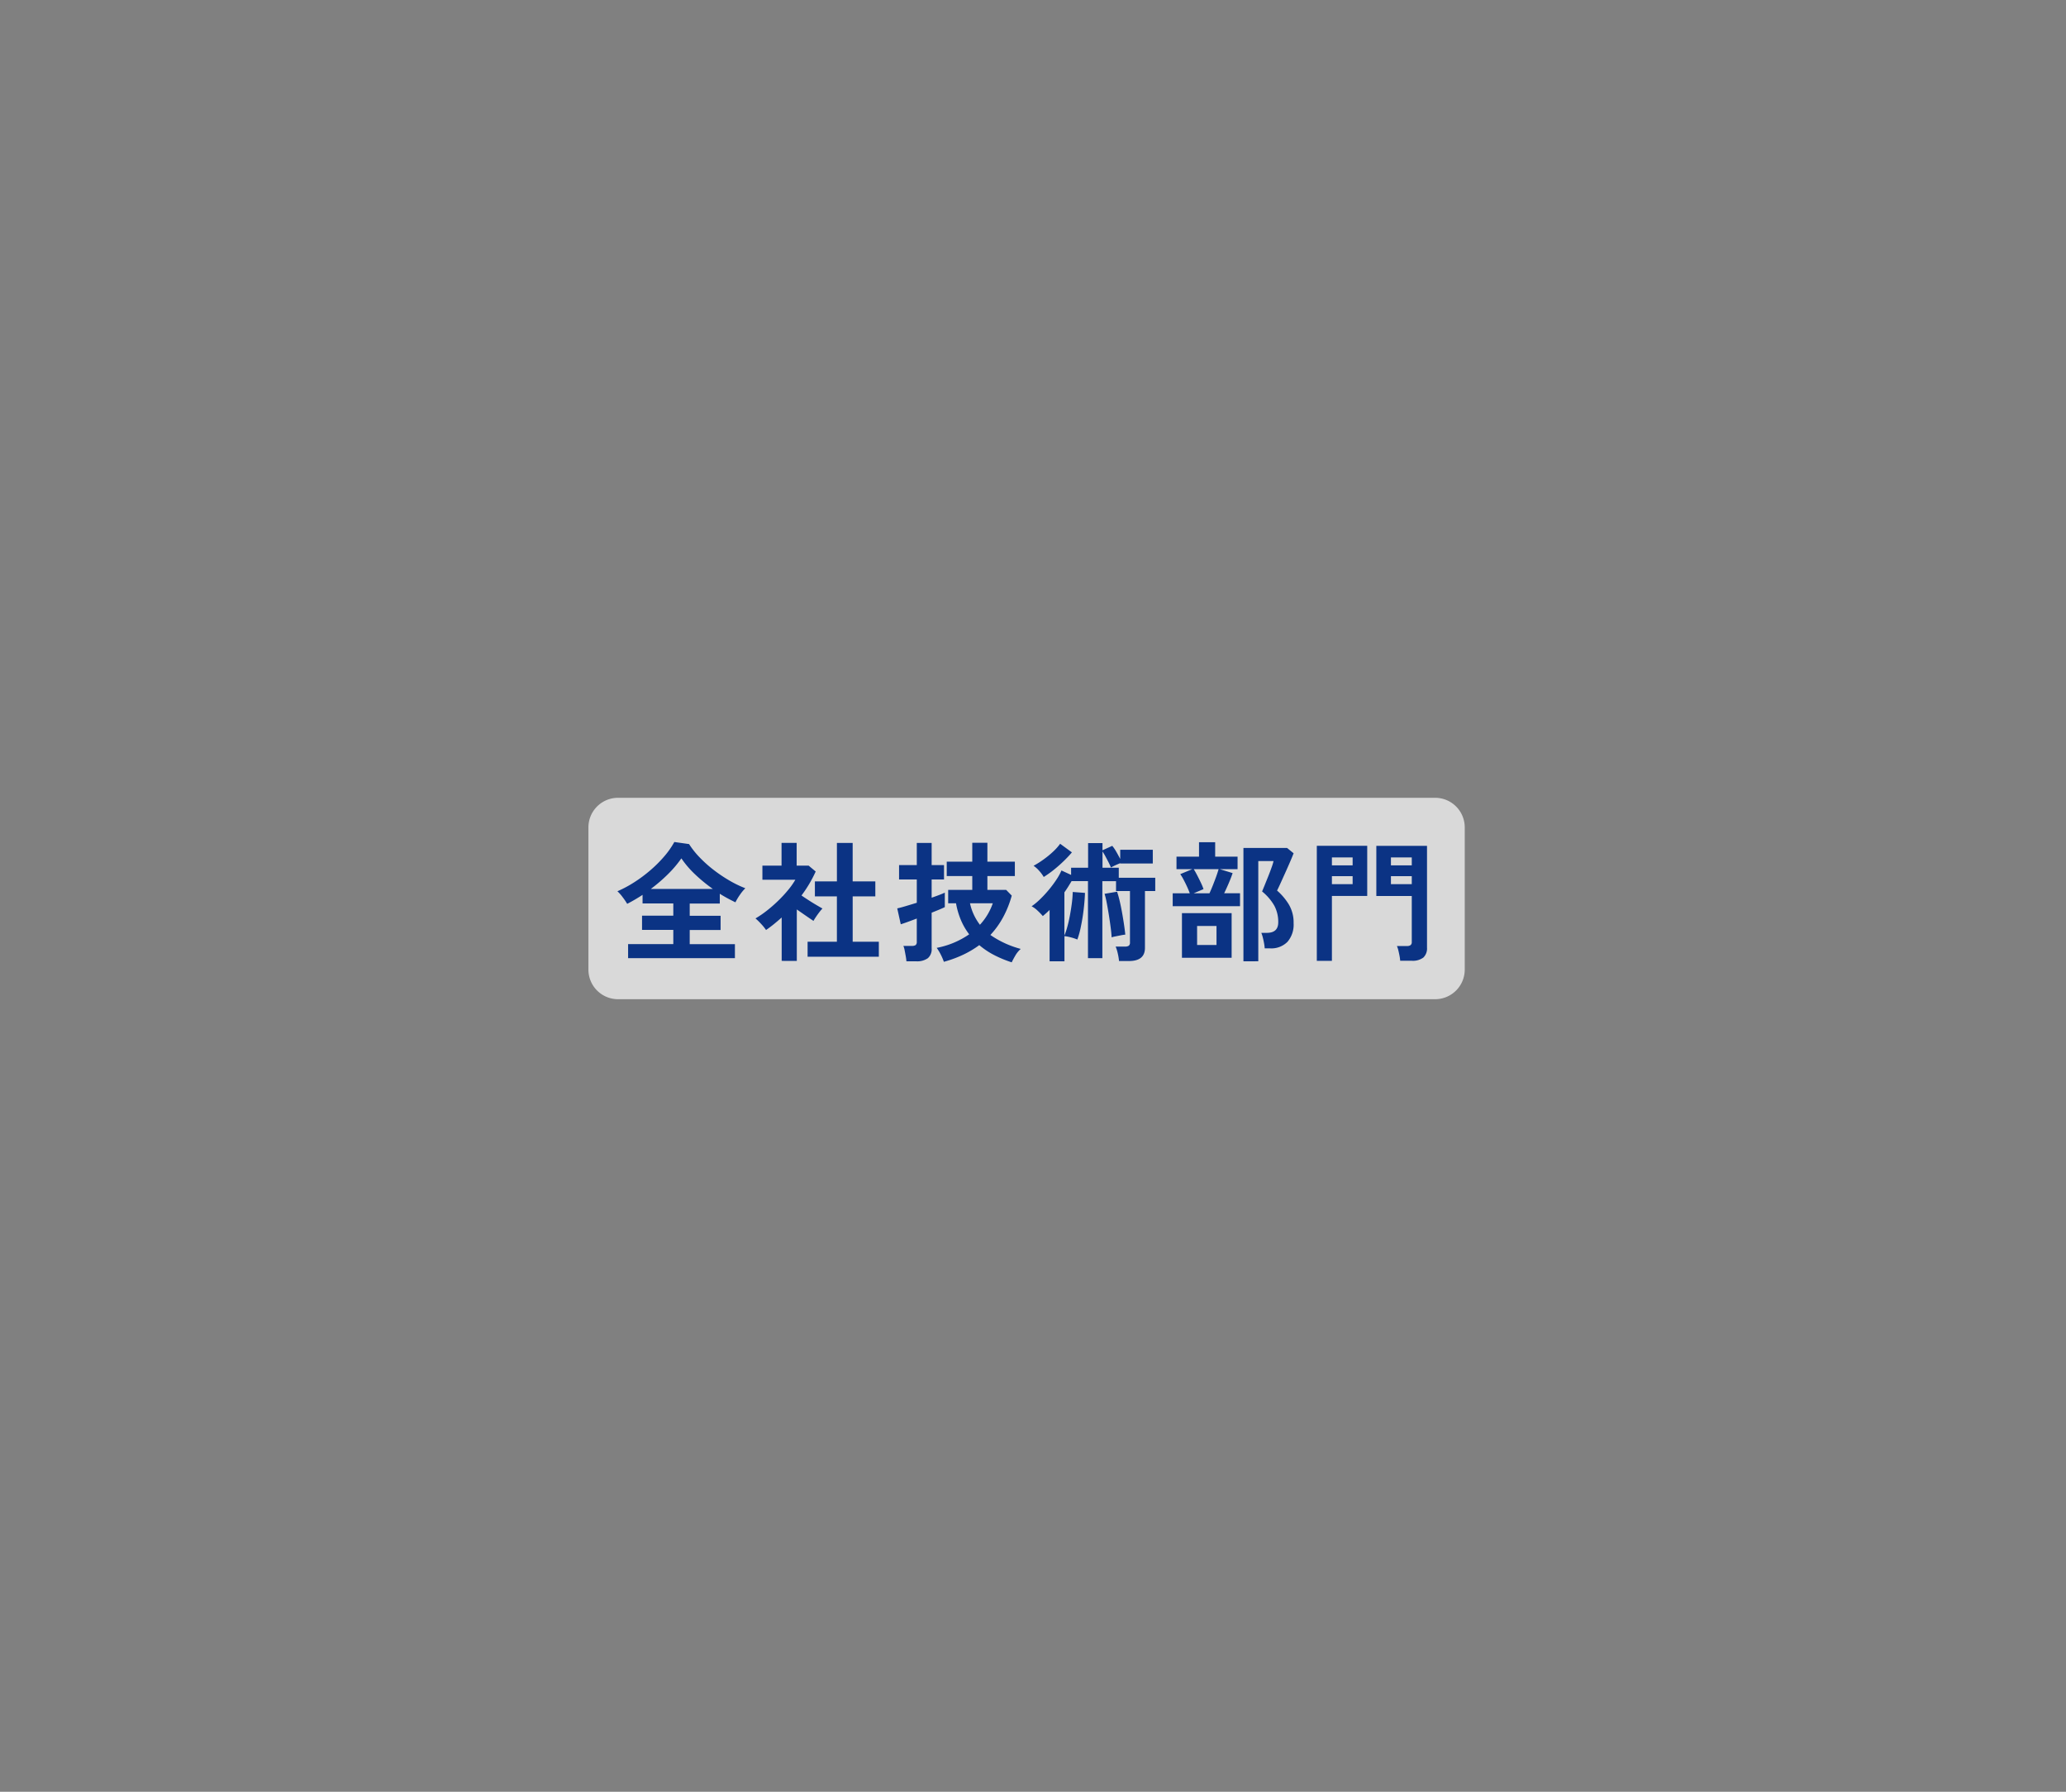<svg xmlns="http://www.w3.org/2000/svg" width="158" height="137" viewBox="0 0 158 137">
  <rect x="0" y="0" width="158" height="137" fill="#808080" stroke="none"/>
  <g id="グループ_9298" data-name="グループ 9298" transform="translate(-10563 -9865)">
    <path id="多角形_142" data-name="多角形 142" d="M118.5,0,158,68.5,118.5,137h-79L0,68.5,39.5,0Z" transform="translate(10563 9865)" fill="none"/>
    <g id="グループ_9293" data-name="グループ 9293" transform="translate(10608 9926)">
      <path id="パス_68830" data-name="パス 68830" d="M2.264,0h62.49a2.264,2.264,0,0,1,2.264,2.264V13.132A2.264,2.264,0,0,1,64.754,15.4H2.264A2.264,2.264,0,0,1,0,13.132V2.264A2.264,2.264,0,0,1,2.264,0Z" transform="translate(0 0)" fill="#fff" opacity="0.7"/>
      <path id="パス_68831" data-name="パス 68831" d="M-68.285-9.66v-1.076h3.457v-1.086h-2.391v-1.086h2.391v-.936h-2.351V-14.5q-.289.189-.588.364t-.588.324a5.151,5.151,0,0,0-.339-.5,3.163,3.163,0,0,0-.408-.463,8.938,8.938,0,0,0,1.27-.677,10.8,10.8,0,0,0,1.235-.917,9.843,9.843,0,0,0,1.071-1.066,6.485,6.485,0,0,0,.777-1.106l1.126.159a6.578,6.578,0,0,0,.817,1.026,9.59,9.59,0,0,0,1.071.956,11.156,11.156,0,0,0,1.2.807,8.452,8.452,0,0,0,1.215.588,3.244,3.244,0,0,0-.408.493,4.266,4.266,0,0,0-.349.583q-.289-.139-.588-.3t-.608-.354v.747h-2.3v.936h2.361v1.086h-2.361v1.086h3.457V-9.66Zm1.733-5.29H-61.8a12.087,12.087,0,0,1-1.345-1.1,7.387,7.387,0,0,1-1.066-1.24,8.536,8.536,0,0,1-1.026,1.21A12.38,12.38,0,0,1-66.552-14.95Zm11.994,5.18v-1.146h2.241v-3.467H-54v-1.146h1.684v-2.939h1.205v2.939h1.733v1.146H-51.11v3.467h2v1.146Zm-1.982.319v-3.317q-.279.249-.578.493t-.618.463a3.654,3.654,0,0,0-.379-.468,4.817,4.817,0,0,0-.428-.418,7.45,7.45,0,0,0,.842-.573,10.679,10.679,0,0,0,.872-.757,10.008,10.008,0,0,0,.777-.837,5.677,5.677,0,0,0,.558-.792h-2.52v-1.076h1.464v-1.743h1.156v1.743h.917l.538.448a9.7,9.7,0,0,1-1.086,1.833q.259.179.563.374t.583.359q.279.164.458.264a2.914,2.914,0,0,0-.234.274q-.134.174-.259.359t-.194.314q-.269-.179-.608-.413l-.667-.463v3.935Zm17.593.11a8.677,8.677,0,0,1-1.32-.543,6.031,6.031,0,0,1-1.161-.772,7.5,7.5,0,0,1-1.24.737,8.989,8.989,0,0,1-1.469.538,4.182,4.182,0,0,0-.229-.538,3.583,3.583,0,0,0-.319-.528A6.492,6.492,0,0,0-42.2-11.483a4.96,4.96,0,0,1-.623-1.066,5.943,5.943,0,0,1-.384-1.305h-.6V-14.88h1.843v-1.056h-1.953v-1.1h1.953v-1.445h1.156v1.445h2.1v1.1h-2.1v1.056h1.435l.428.438a7.837,7.837,0,0,1-.658,1.649,6.582,6.582,0,0,1-.976,1.36,7.334,7.334,0,0,0,2.321,1.066,2.07,2.07,0,0,0-.428.533Q-38.867-9.52-38.947-9.341ZM-47-9.421a3.748,3.748,0,0,0-.05-.379q-.04-.229-.085-.453a1.422,1.422,0,0,0-.1-.344h.658a.477.477,0,0,0,.284-.065.307.307,0,0,0,.085-.254v-1.773q-.418.159-.752.279t-.473.159l-.269-1.215q.239-.05.638-.169l.857-.259v-1.783h-1.355v-1.1h1.355v-1.694h1.136v1.694h.946v1.1h-.946v1.395q.349-.12.618-.224t.389-.164v1.106q-.11.06-.384.174t-.623.254v2.73a.9.9,0,0,1-.294.752,1.416,1.416,0,0,1-.892.234Zm5.619-2.789a4.645,4.645,0,0,0,.986-1.644h-1.743A4.119,4.119,0,0,0-41.377-12.21Zm5.33,2.789v-3.925q-.13.13-.259.244t-.259.224a4.656,4.656,0,0,0-.394-.408,1.9,1.9,0,0,0-.463-.339,5.124,5.124,0,0,0,.658-.548,9.074,9.074,0,0,0,.658-.712,8.836,8.836,0,0,0,.573-.767,4.478,4.478,0,0,0,.394-.712l.737.339v-.548h1.3v-1.883h1.1v.548l.747-.339a2.914,2.914,0,0,1,.309.453q.169.294.3.553v-.707h2.491V-16.9h-2.491v-.02q-.159.06-.364.154t-.344.174q-.06-.149-.174-.374t-.239-.458a4.112,4.112,0,0,0-.234-.394v1.245h1.245v.767h2.789v1.016h-.787v4.344q0,1.006-1.225,1.006h-.757a4.715,4.715,0,0,0-.095-.573A3.174,3.174,0,0,0-31-10.546h.717a.5.5,0,0,0,.289-.065.3.3,0,0,0,.09-.254V-14.79h-1.066v-.757h-1.046V-9.66h-1.1v-5.888h-1.255q-.13.219-.264.433t-.284.423v3.3a5.115,5.115,0,0,0,.209-.613q.11-.384.2-.852t.154-.951a8.343,8.343,0,0,0,.075-.912l.936.07q-.02.588-.1,1.265t-.209,1.29a6.8,6.8,0,0,1-.274,1.011,3.564,3.564,0,0,0-.493-.164,3.156,3.156,0,0,0-.493-.095v1.923Zm4.742-1.833q-.01-.289-.07-.747t-.139-.956q-.08-.5-.164-.936a6.271,6.271,0,0,0-.164-.687l.956-.159q.1.289.2.712t.184.9q.085.473.149.912t.095.757a3.033,3.033,0,0,0-.334.05l-.4.08A2.816,2.816,0,0,0-31.306-11.254Zm-5.19-4.612a2.751,2.751,0,0,0-.354-.478,2.217,2.217,0,0,0-.423-.379,7,7,0,0,0,.787-.5,7.01,7.01,0,0,0,.727-.6,4.065,4.065,0,0,0,.518-.583l.9.658a9.053,9.053,0,0,1-.623.662q-.364.354-.762.672A7.986,7.986,0,0,1-36.5-15.866Zm15.272,6.446v-8.667h3.337l.5.408q-.09.239-.264.643t-.374.847q-.2.443-.369.817t-.259.543a4.581,4.581,0,0,1,.887,1.041,2.689,2.689,0,0,1,.379,1.459,2.005,2.005,0,0,1-.468,1.42,1.734,1.734,0,0,1-1.335.5H-19.6a3.439,3.439,0,0,0-.05-.394q-.04-.224-.095-.438a2.471,2.471,0,0,0-.115-.354h.428q.867,0,.867-.807a2.61,2.61,0,0,0-.309-1.285A3.9,3.9,0,0,0-19.8-14.76q.06-.139.189-.458t.279-.692q.149-.374.264-.7a3.92,3.92,0,0,0,.144-.473h-1.166v7.661Zm-5.409-4.214v-.986h1.305q-.08-.229-.209-.508t-.269-.543a3.431,3.431,0,0,0-.249-.413l.917-.379h-1.205v-.956h1.723v-1.106h1.235v1.106h1.713v.956h-1.355l.976.3q-.1.309-.284.742t-.364.8h1.215v.986Zm.707,3.945V-13.1h3.8V-9.69Zm.9-4.931h1.205q.12-.259.259-.608t.259-.682q.12-.334.179-.553h-1.9q.12.189.269.478t.284.573a3.9,3.9,0,0,1,.194.473Zm.259,3.955h1.484V-12.12H-24.77ZM-9.239-9.461a3.157,3.157,0,0,0-.05-.374q-.04-.214-.09-.418a1.869,1.869,0,0,0-.11-.334h.757a.474.474,0,0,0,.289-.07.285.285,0,0,0,.09-.239v-3.517h-2.71v-3.835h3.875v7.78a.961.961,0,0,1-.279.762,1.346,1.346,0,0,1-.9.244Zm-6.376.01v-8.8h3.855v3.835h-2.7v4.961Zm5.668-5.868h1.594v-.608H-9.947Zm0-1.435h1.594v-.608H-9.947Zm-4.513,1.435h1.584v-.608H-14.46Zm0-1.435h1.584v-.608H-14.46Z" transform="translate(71.32 21.921)" fill="#0b3384"/>
    </g>
  </g>
</svg>
